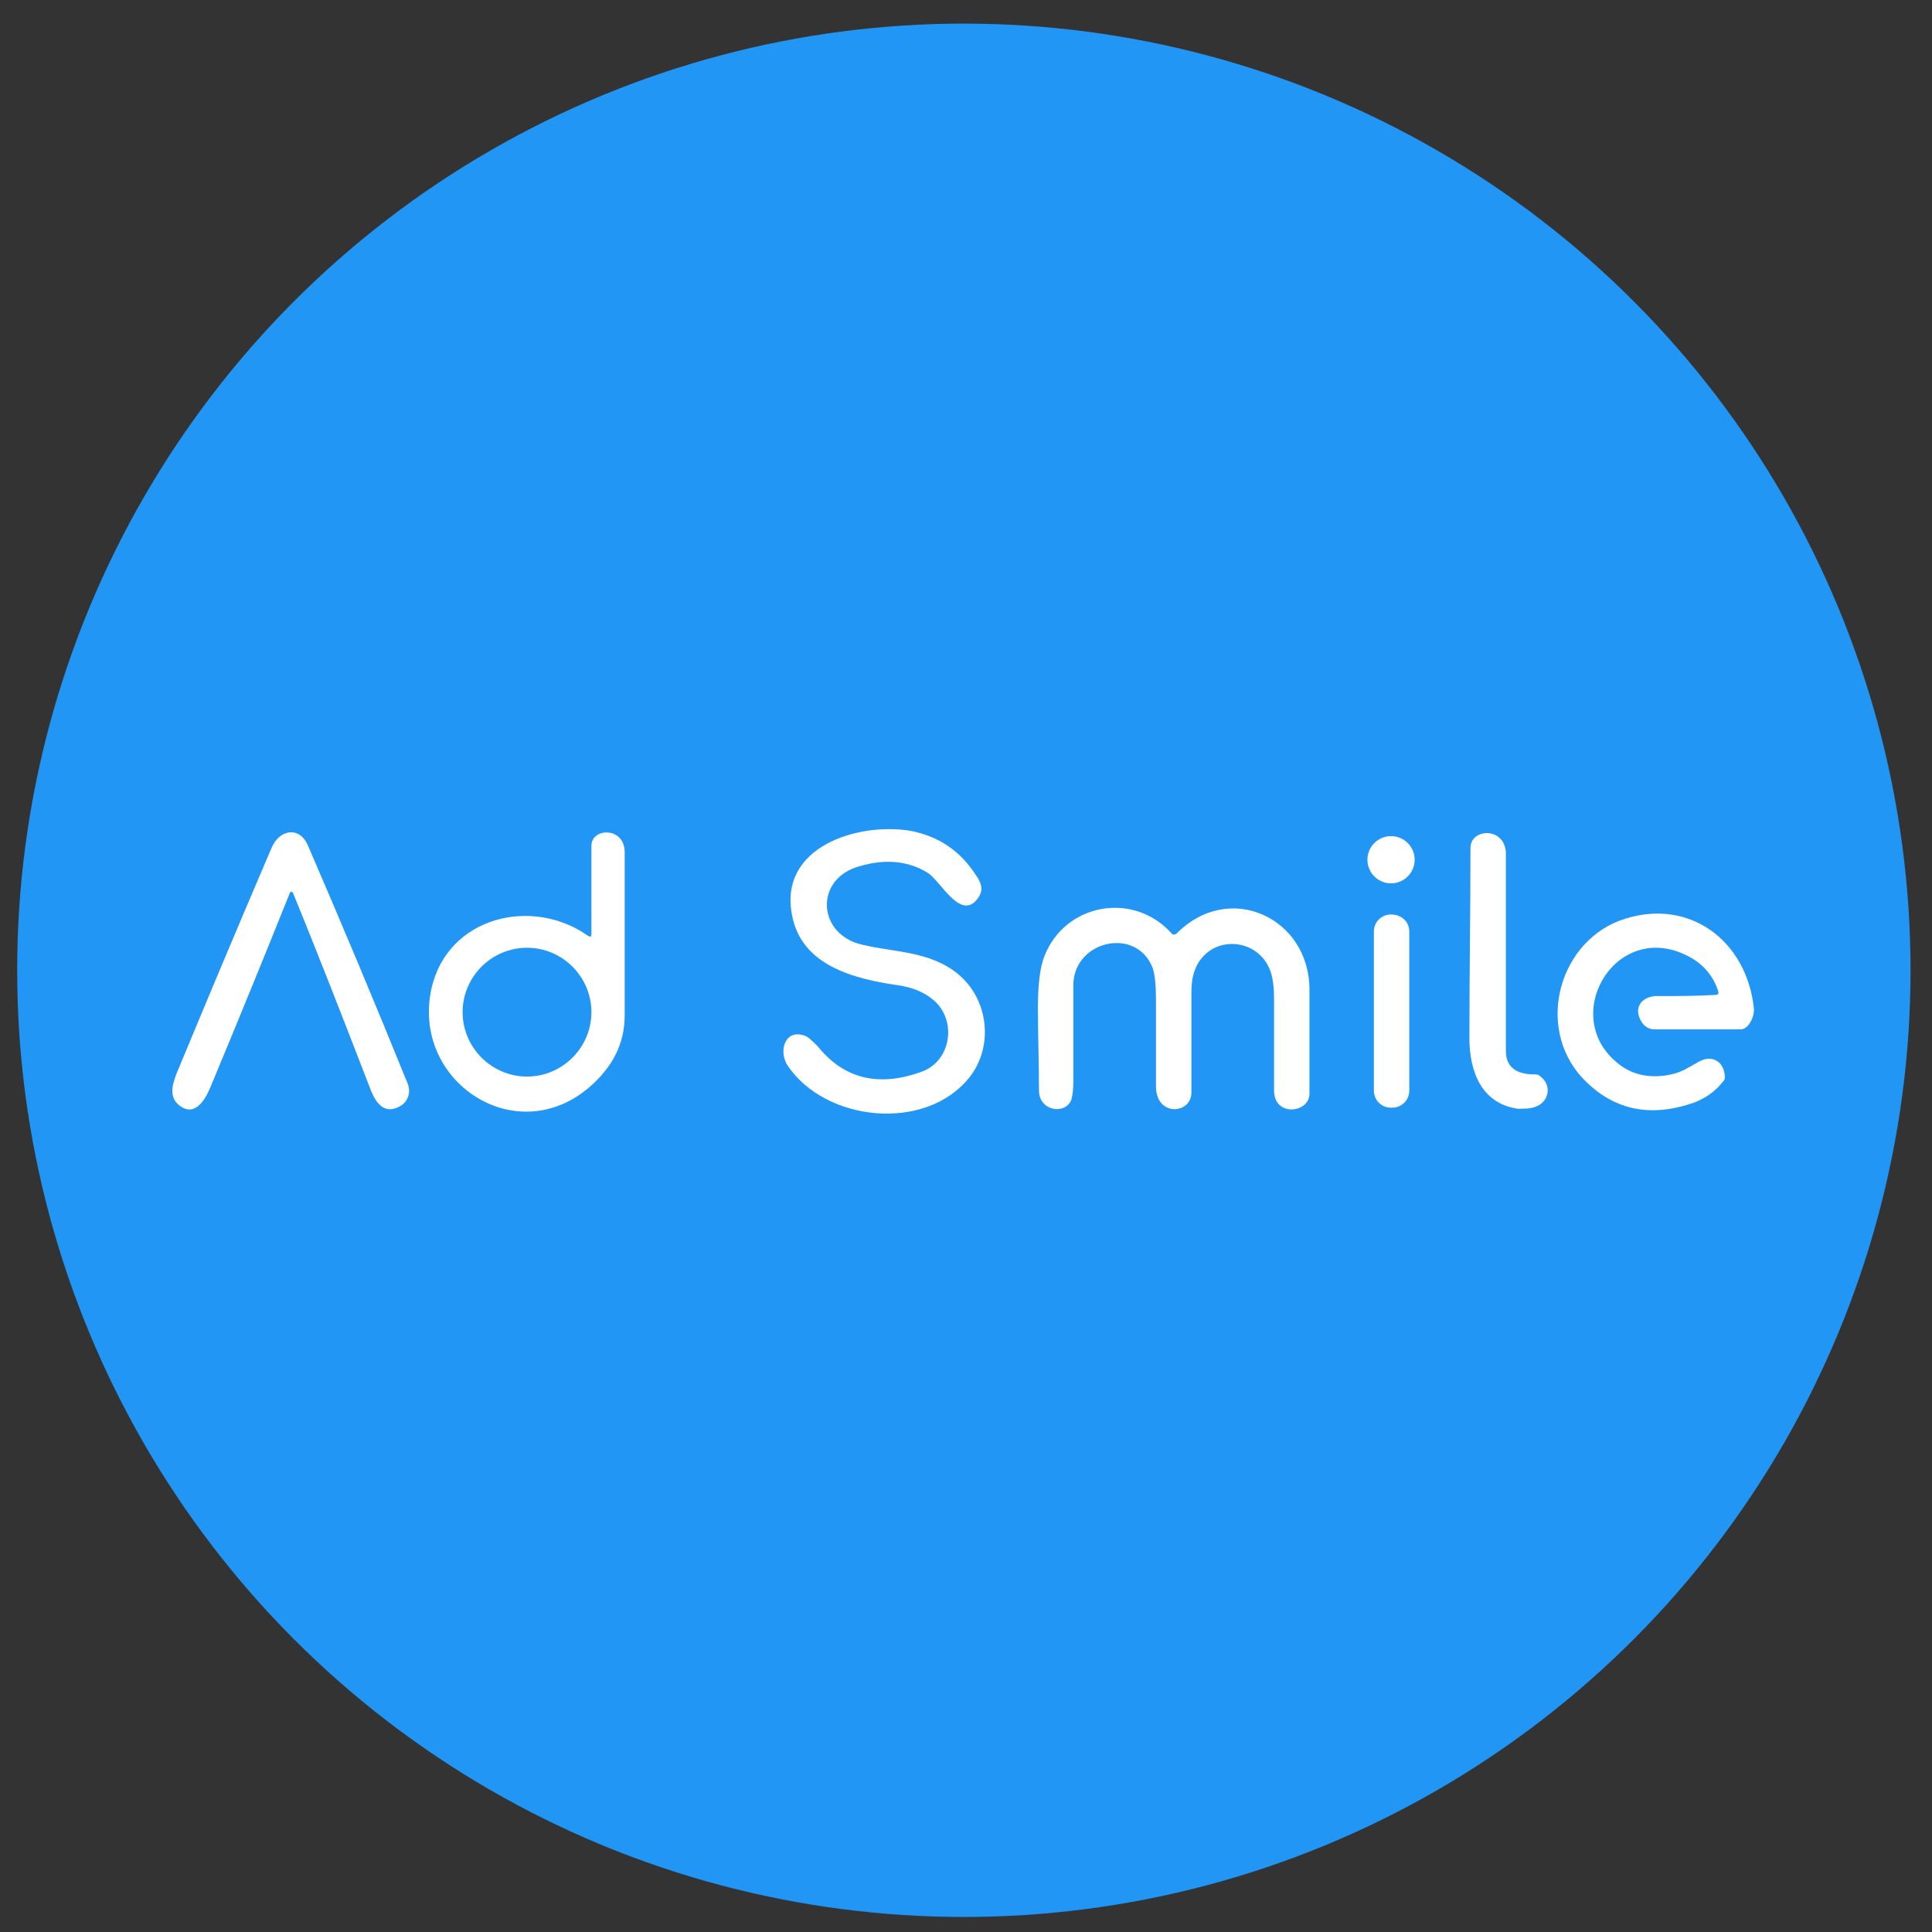 <?xml version="1.0" encoding="utf-8"?>
<!-- Generator: Adobe Illustrator 28.0.0, SVG Export Plug-In . SVG Version: 6.00 Build 0)  -->
<svg version="1.1" id="Capa_1" xmlns="http://www.w3.org/2000/svg" xmlns:xlink="http://www.w3.org/1999/xlink" x="0px" y="0px"
	 viewBox="0 0 180 180" style="enable-background:new 0 0 180 180;" xml:space="preserve">
<rect x="0" y="0" width="180" height="180" fill="#333333" stroke="none"/>
<style type="text/css">
	.st0{fill:#2196F4;}
	.st1{fill:#FFFFFF;}
</style>
<circle class="st0" cx="89.8" cy="90.4" r="88.2"/>
<g id="Capa_1_00000033344972998200529950000004738929250113061809_">
	<path class="st1" d="M86,99.8c2.7-1.1,3.1-4.8,1-6.6c-0.8-0.7-1.9-1.2-3.3-1.4c-4.1-0.6-9-1.8-9.9-6.5c-1.3-6.4,6.1-8.7,11-7.9
		c2.6,0.5,4.6,1.8,6.1,4.1c0.5,0.7,0.8,1.4,0.2,2.2c-1.6,2.2-3.5-1.7-4.7-2.4c-1.8-1.1-3.9-1.3-6.3-0.6c-4.1,1.1-4,6-0.2,7.2
		c2.8,0.8,6.2,0.6,8.9,2.5c3.3,2.3,3.9,7,1.5,10c-4.1,5.1-13.4,4.1-16.9-1.1c-0.9-1.3-0.3-3.5,1.6-2.8c0.3,0.1,0.7,0.5,1.2,1
		C78.7,100.6,82,101.3,86,99.8z"/>
	<path class="st1" d="M27.3,83.2c0-0.1-0.1-0.1-0.2-0.1c0,0-0.1,0-0.1,0.1c-2.4,6-4.9,12.1-7.4,18.1c-0.5,1.2-1.5,2.9-3,1.6
		c-0.9-0.8-0.5-2-0.1-3c2.9-7,5.8-13.9,8.8-20.9c0.7-1.7,2.6-2.1,3.4-0.2C31.9,86.2,35,93.6,38,101c0.3,0.8,0,1.7-0.8,2.1
		c-1.3,0.7-2.1-0.2-2.6-1.4C32.2,95.5,29.8,89.3,27.3,83.2z"/>
	<path class="st1" d="M55.1,87c0-2.7,0-5.5,0-8.2c0-1.7,3.1-1.8,3.1,0.6c0,3,0,8.1,0,15.2c0,2.6-1.1,4.8-3.3,6.7
		c-6.9,5.9-16.6-0.6-14.7-9.2c1.5-6.7,9.4-8.6,14.6-4.9C55,87.3,55.1,87.3,55.1,87z M55.1,94.3c0-3.3-2.7-6-6-6c-3.3,0-6,2.7-6,6
		s2.7,6,6,6C52.4,100.3,55.1,97.6,55.1,94.3L55.1,94.3z"/>
	<path class="st1" d="M140.3,97.9c0,1.7,1.2,2.2,2.7,2.2c0.1,0,0.3,0,0.4,0.1c1.2,0.8,1,2.4-0.3,2.9c-0.5,0.2-1.1,0.2-1.7,0.2
		c-3.4-0.5-4.5-3.5-4.5-6.6c0-5.9,0.1-11.8,0.1-17.7c0-1.9,3.4-2,3.3,0.7C140.3,85.7,140.3,91.8,140.3,97.9z"/>
	<circle class="st1" cx="129.6" cy="80.1" r="2.2"/>
	<path class="st1" d="M109.6,87c4.9-5,12.4-1.5,12.4,5.2c0,3.2,0,6.5,0,9.7c0,1.8-3.3,2.2-3.3-0.3c0-2.9,0-5.7,0-8.6
		c0-1.4-0.2-2.4-0.6-3.1c-1.2-2.2-4.2-2.6-5.9-0.9c-0.8,0.8-1.2,1.9-1.2,3.4c0,3.1,0,6.2,0,9.4c0,2-3.3,2.3-3.3-0.6c0-2.6,0-5.3,0-8
		c0-1.4-0.1-2.4-0.3-3c-1.5-3.9-7.3-2.6-7.4,1.5c0,3,0,6,0,9.1c0,0.8-0.1,1.4-0.2,1.7c-0.6,1.4-3,1-3-0.9c0-2.6-0.1-5.1-0.1-7.7
		c0-2.2,0.2-3.8,0.6-4.8c1.9-4.9,8.2-6.1,11.8-2.2C109.2,87.1,109.4,87.1,109.6,87L109.6,87z"/>
	<path class="st1" d="M129.6,85.2L129.6,85.2c1,0,1.7,0.7,1.7,1.6v14.8c0,0.9-0.7,1.6-1.6,1.6h-0.1c-0.9,0-1.6-0.7-1.6-1.6V86.8
		C128,85.9,128.7,85.2,129.6,85.2z"/>
	<path class="st1" d="M160.1,92.4c-0.5-1.6-1.6-2.8-3.2-3.5c-6.6-3-11.7,6-6,10.3c1.3,1,3,1.3,4.8,0.9c1-0.2,1.7-0.7,2.6-1.2
		c1.3-0.7,2.4,0.1,2.4,1.5c0,0.2-0.1,0.3-0.2,0.4c-0.7,0.9-1.6,1.5-2.6,1.9c-4.2,1.5-7.7,0.7-10.5-2.3c-4.4-4.8-2.1-12.9,4-14.8
		c6-1.9,11.3,2,12,8.3c0.1,0.8-0.5,2-1.2,2c-2.8,0-5.5,0-8.1,0c-0.4,0-0.8-0.2-1.1-0.6c-1-1.5,0.1-2.6,1.6-2.5c1.7,0,3.4,0,5.1-0.1
		C160.1,92.7,160.1,92.6,160.1,92.4z"/>
</g>
</svg>
